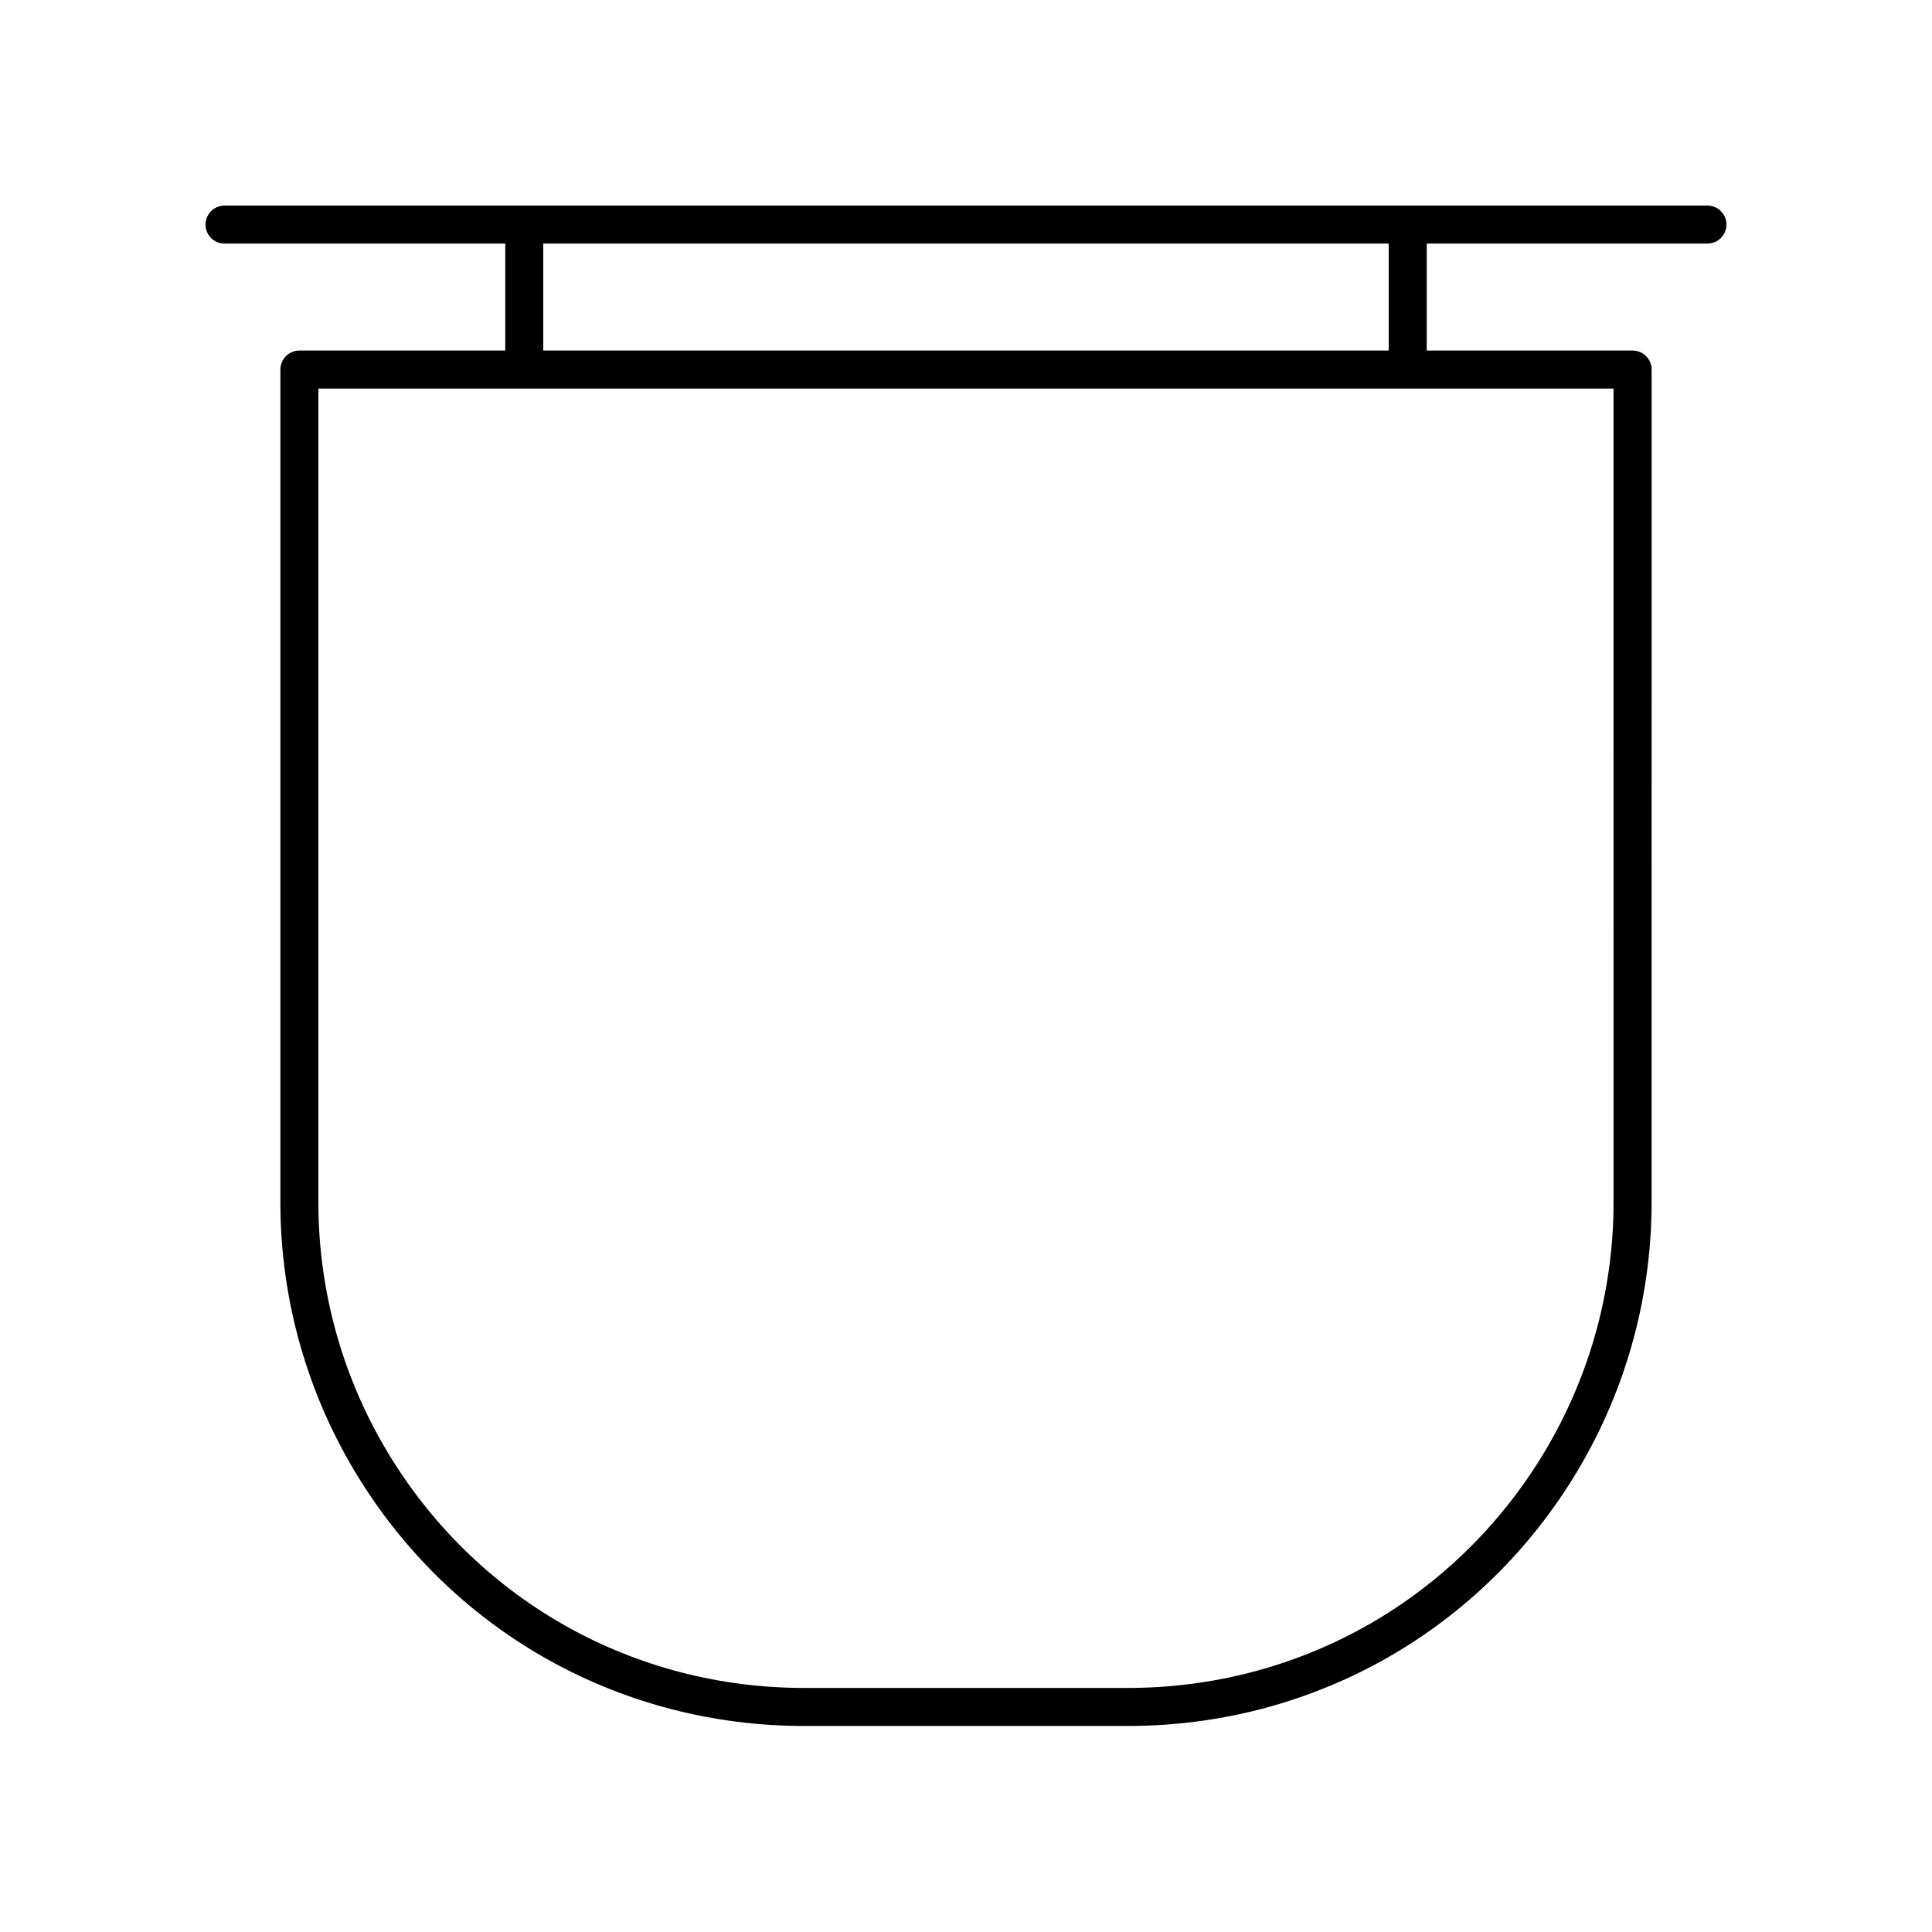 <?xml version="1.0" encoding="UTF-8"?>
<!-- Uploaded to: ICON Repo, www.svgrepo.com, Generator: ICON Repo Mixer Tools -->
<svg fill="#000000" width="800px" height="800px" version="1.1" viewBox="144 144 512 512" xmlns="http://www.w3.org/2000/svg">
 <path d="m596.48 198.48h-392.97c-2.785 0-5.039 2.254-5.039 5.039s2.254 5.039 5.039 5.039h74.387v28.344h-54.555c-2.785 0-5.039 2.254-5.039 5.039v220.7c0 26.023 7.293 51.445 21.082 73.523 25.516 40.848 69.512 65.234 117.68 65.234h85.863c48.168 0 92.16-24.387 117.68-65.234 13.789-22.082 21.082-47.504 21.082-73.523l0.008-220.71c0-2.785-2.254-5.039-5.039-5.039h-54.555v-28.344h74.387c2.785 0 5.039-2.254 5.039-5.039 0-2.785-2.254-5.035-5.039-5.035zm-24.871 264.16c0 24.133-6.762 47.711-19.547 68.18-23.672 37.883-64.469 60.5-109.14 60.5h-85.863c-44.668 0-85.465-22.617-109.14-60.5-12.789-20.473-19.547-44.051-19.547-68.18v-215.66h343.23zm-59.59-225.74h-224.05v-28.344h224.05z"/>
</svg>